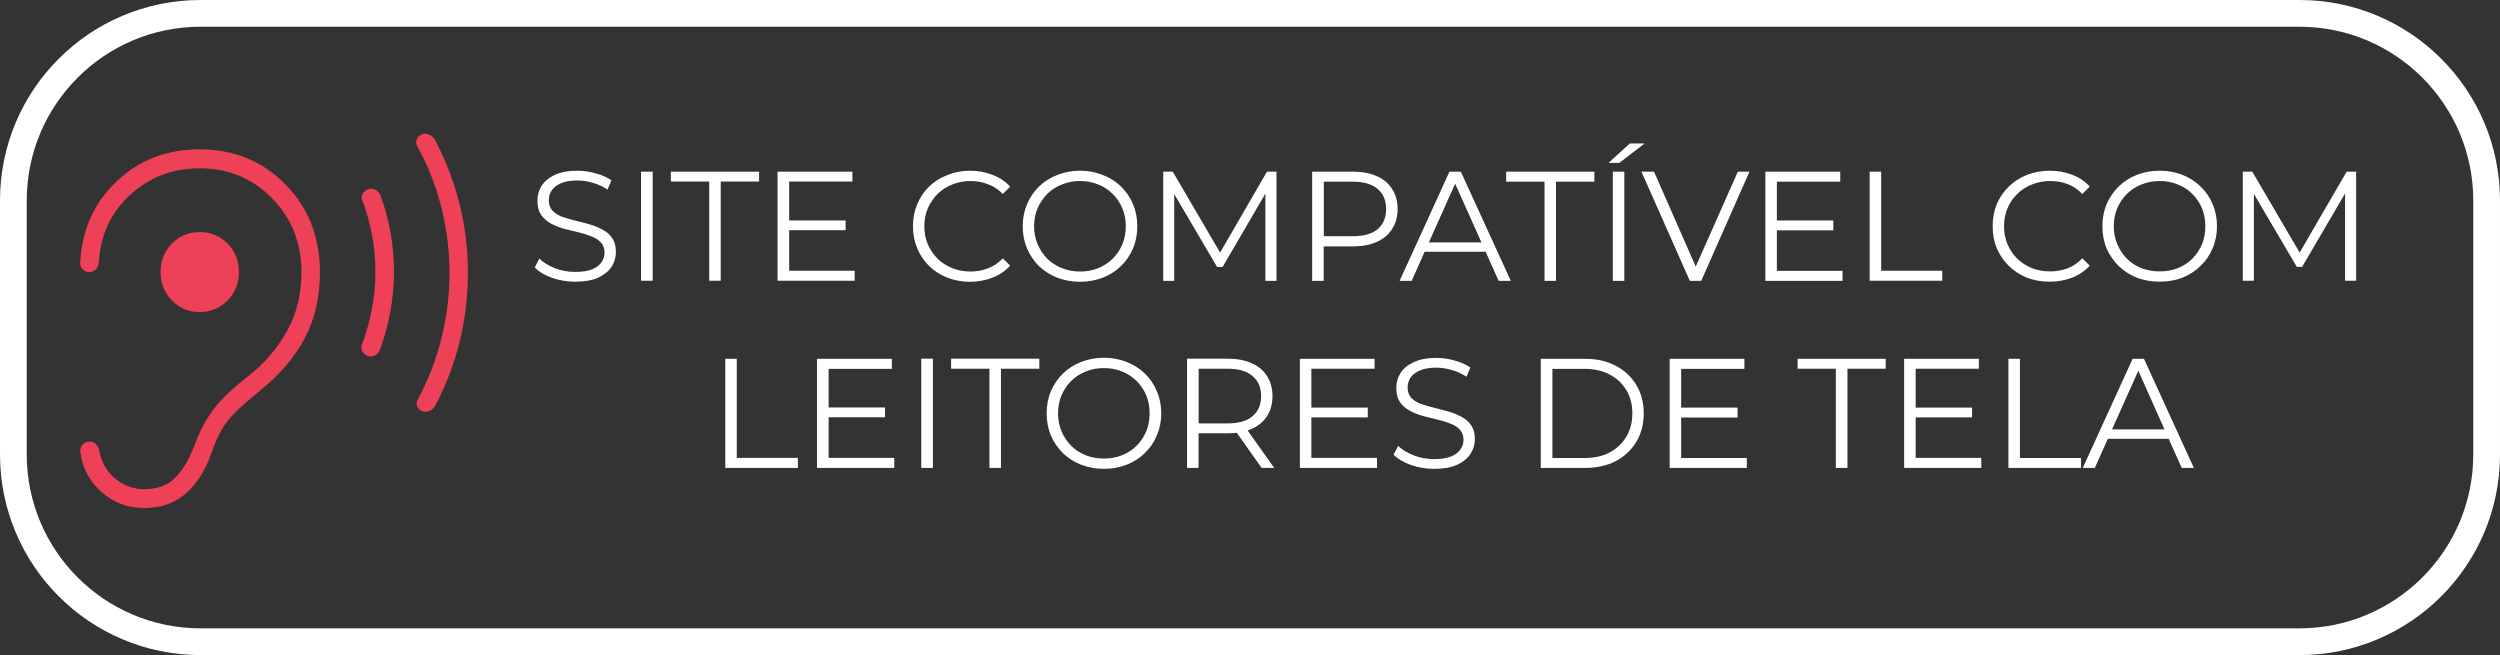 <svg xmlns="http://www.w3.org/2000/svg" viewBox="0 0 187 49" width="187" height="49"><rect x="0" y="0" width="187" height="49" fill="#333333" stroke="none"/><style>		.s0 { fill: none;stroke: #ffffff;stroke-width: 2 } 		.s1 { fill: #ee4056 } 		.s2 { fill: #ffffff } 	</style><path fill-rule="evenodd" class="s0" d="m15 1h157c7.73 0 14 6.27 14 14v19c0 7.73-6.27 14-14 14h-157c-7.73 0-14-6.27-14-14v-19c0-7.73 6.27-14 14-14z"></path><path class="s1" d="m7.44 33.76q-0.05-0.3-0.24-0.51-0.18-0.22-0.48-0.22-0.32 0-0.53 0.22-0.21 0.21-0.19 0.51 0.22 1.82 1.58 3.03 1.36 1.21 3.21 1.21 1.85 0 3.09-1.07 1.23-1.06 1.93-3.02 0.53-1.55 1.2-2.4 0.67-0.86 2.55-2.38 2.1-1.71 3.24-3.84 1.13-2.13 1.13-4.94 0-3.93-2.57-6.55-2.57-2.62-6.42-2.63-3.69 0-6.22 2.4-2.53 2.39-2.72 6.08-0.02 0.3 0.19 0.5 0.21 0.2 0.5 0.2 0.3 0 0.48-0.2 0.19-0.2 0.22-0.5 0.18-3.09 2.34-5.07 2.16-1.99 5.21-1.99 3.21 0 5.41 2.24 2.2 2.25 2.2 5.52 0 2.51-1.11 4.46-1.1 1.95-2.86 3.32-1.64 1.26-2.52 2.38-0.89 1.13-1.5 2.77-0.59 1.58-1.44 2.44-0.85 0.87-2.33 0.87-1.22 0-2.18-0.8-0.96-0.81-1.17-2.03zm20.05-7.14q-0.26-0.1-0.39-0.34-0.13-0.24-0.03-0.49 0.49-1.31 0.75-2.68 0.26-1.37 0.26-2.76 0-1.39-0.24-2.72-0.25-1.34-0.74-2.65-0.1-0.25 0.03-0.48 0.14-0.24 0.39-0.34 0.3-0.1 0.57 0.04 0.27 0.14 0.38 0.44 0.5 1.38 0.75 2.8 0.25 1.43 0.25 2.91 0 1.49-0.27 2.94-0.26 1.45-0.77 2.84-0.11 0.3-0.38 0.45-0.27 0.14-0.56 0.04zm4.06 4.12q-0.24-0.11-0.34-0.34-0.1-0.22 0.01-0.46 1.19-2.19 1.79-4.6 0.61-2.4 0.61-4.92 0-2.52-0.61-4.92-0.61-2.41-1.82-4.61-0.12-0.24-0.01-0.48 0.1-0.24 0.35-0.35 0.29-0.12 0.58 0.01 0.28 0.13 0.43 0.4 1.21 2.3 1.84 4.81 0.62 2.51 0.62 5.12 0 2.62-0.61 5.13-0.62 2.51-1.83 4.81-0.15 0.27-0.44 0.4-0.3 0.12-0.57 0zm-16.61-7.4q1.24 0 2.09-0.87 0.84-0.86 0.84-2.12 0-1.26-0.84-2.13-0.85-0.86-2.09-0.86-1.24 0-2.08 0.86-0.85 0.87-0.85 2.13 0 1.26 0.85 2.12 0.84 0.87 2.08 0.87z"></path><path class="s2" d="m43.03 21.07q-0.91 0-1.75-0.29-0.83-0.3-1.28-0.77l0.34-0.67q0.43 0.42 1.15 0.72 0.74 0.28 1.54 0.28 0.77 0 1.25-0.19 0.49-0.2 0.71-0.53 0.23-0.32 0.23-0.72 0-0.48-0.28-0.77-0.27-0.29-0.71-0.45-0.44-0.18-0.98-0.31-0.53-0.12-1.07-0.26-0.54-0.16-0.99-0.4-0.44-0.25-0.72-0.64-0.27-0.41-0.27-1.06 0-0.61 0.31-1.11 0.33-0.51 0.99-0.82 0.67-0.31 1.71-0.31 0.68 0 1.36 0.2 0.68 0.18 1.17 0.52l-0.3 0.69q-0.52-0.35-1.12-0.51-0.58-0.17-1.13-0.17-0.73 0-1.21 0.2-0.48 0.2-0.71 0.54-0.22 0.32-0.22 0.74 0 0.48 0.27 0.77 0.28 0.29 0.72 0.46 0.45 0.16 0.99 0.29 0.54 0.13 1.06 0.28 0.54 0.15 0.98 0.4 0.46 0.23 0.72 0.63 0.28 0.39 0.28 1.03 0 0.6-0.32 1.11-0.33 0.5-1.01 0.82-0.66 0.3-1.71 0.3zm4.92-0.07v-8.16h0.87v8.16zm5.1 0v-7.42h-2.87v-0.74h6.6v0.74h-2.87v7.42zm5.98-0.75h4.9v0.75h-5.77v-8.16h5.6v0.74h-4.73zm-0.1-3.76h4.32v0.73h-4.32zm13.63 4.59q-0.92-0.01-1.7-0.31-0.78-0.31-1.36-0.87-0.57-0.56-0.89-1.32-0.32-0.76-0.32-1.66 0-0.89 0.32-1.65 0.32-0.76 0.89-1.32 0.59-0.56 1.37-0.86 0.78-0.32 1.7-0.32 0.89 0 1.67 0.31 0.78 0.29 1.32 0.88l-0.55 0.55q-0.5-0.51-1.11-0.73-0.61-0.24-1.31-0.24-0.73 0-1.36 0.26-0.63 0.24-1.1 0.71-0.46 0.46-0.73 1.07-0.26 0.61-0.26 1.34 0 0.74 0.26 1.36 0.27 0.6 0.73 1.07 0.47 0.45 1.1 0.71 0.63 0.25 1.36 0.25 0.7 0 1.31-0.24 0.61-0.23 1.11-0.74l0.55 0.54q-0.54 0.6-1.32 0.9-0.78 0.3-1.68 0.31zm8.23 0q-0.92-0.01-1.71-0.31-0.78-0.31-1.37-0.87-0.57-0.57-0.89-1.32-0.32-0.76-0.32-1.66 0-0.89 0.32-1.64 0.32-0.76 0.89-1.32 0.59-0.57 1.37-0.87 0.78-0.32 1.71-0.32 0.92 0 1.7 0.32 0.79 0.3 1.36 0.86 0.58 0.56 0.9 1.32 0.32 0.76 0.32 1.65 0 0.9-0.32 1.66-0.32 0.76-0.9 1.32-0.57 0.56-1.36 0.87-0.78 0.3-1.7 0.31zm0-0.77q0.74 0 1.36-0.25 0.62-0.26 1.08-0.71 0.47-0.47 0.72-1.07 0.26-0.62 0.26-1.36 0-0.73-0.26-1.34-0.25-0.61-0.72-1.07-0.46-0.47-1.08-0.71-0.62-0.26-1.36-0.26-0.73 0-1.36 0.26-0.63 0.24-1.1 0.71-0.45 0.46-0.72 1.07-0.26 0.61-0.26 1.34 0 0.73 0.26 1.34 0.27 0.62 0.72 1.09 0.47 0.45 1.1 0.71 0.63 0.25 1.36 0.25zm6.22 0.7v-8.17h0.71l3.73 6.37h-0.37l3.69-6.37h0.71v8.17h-0.83v-6.87h0.2l-3.4 5.83h-0.41l-3.43-5.83h0.22v6.87zm11.14 0v-8.17h3.05q1.04 0 1.79 0.34 0.75 0.33 1.14 0.96 0.41 0.62 0.41 1.5 0 0.86-0.41 1.49-0.39 0.62-1.14 0.96-0.75 0.34-1.79 0.34h-2.57l0.38-0.41v2.99zm0.87-2.92l-0.39-0.42h2.55q1.23 0 1.86-0.52 0.64-0.54 0.64-1.51 0-0.98-0.64-1.51-0.63-0.54-1.86-0.54h-2.55l0.39-0.41zm5.67 2.92l3.73-8.17h0.85l3.74 8.17h-0.91l-3.43-7.66h0.35l-3.43 7.66zm1.47-2.18l0.26-0.7h4.74l0.26 0.7zm9.37 2.18v-7.42h-2.87v-0.75h6.6v0.75h-2.87v7.42zm5.11 0v-8.17h0.86v8.17zm-0.32-8.83l1.59-1.45h1.11l-1.89 1.45zm6.08 8.83l-3.62-8.17h0.94l3.38 7.69h-0.52l3.41-7.69h0.87l-3.61 8.17zm6.51-0.75h4.91v0.75h-5.77v-8.17h5.6v0.75h-4.74zm-0.09-3.77h4.31v0.74h-4.31zm7.03 4.51v-8.16h0.86v7.41h4.57v0.75zm13.47 0.07q-0.93 0-1.71-0.3-0.78-0.32-1.35-0.88-0.57-0.56-0.9-1.31-0.31-0.76-0.31-1.66 0-0.9 0.31-1.66 0.33-0.75 0.9-1.31 0.58-0.56 1.36-0.87 0.79-0.31 1.71-0.31 0.88 0 1.66 0.3 0.79 0.29 1.32 0.89l-0.55 0.55q-0.5-0.52-1.1-0.74-0.61-0.23-1.31-0.23-0.73 0-1.36 0.26-0.63 0.24-1.1 0.71-0.47 0.45-0.73 1.07-0.26 0.61-0.26 1.34 0 0.73 0.26 1.35 0.26 0.61 0.73 1.08 0.47 0.45 1.1 0.71 0.63 0.24 1.36 0.24 0.7 0 1.31-0.23 0.6-0.23 1.1-0.75l0.55 0.55q-0.53 0.59-1.32 0.9-0.78 0.3-1.67 0.3zm8.23 0q-0.92 0-1.72-0.3-0.78-0.32-1.36-0.88-0.57-0.57-0.9-1.31-0.31-0.76-0.31-1.66 0-0.9 0.31-1.64 0.33-0.76 0.9-1.32 0.58-0.57 1.36-0.88 0.79-0.31 1.72-0.31 0.92 0 1.7 0.31 0.78 0.31 1.35 0.87 0.59 0.56 0.9 1.31 0.33 0.76 0.33 1.66 0 0.9-0.33 1.66-0.31 0.75-0.9 1.31-0.57 0.56-1.35 0.88-0.78 0.3-1.7 0.3zm0-0.77q0.73 0 1.35-0.24 0.63-0.26 1.09-0.71 0.46-0.47 0.72-1.08 0.25-0.62 0.25-1.35 0-0.73-0.25-1.34-0.26-0.62-0.72-1.07-0.46-0.47-1.09-0.71-0.62-0.26-1.35-0.26-0.74 0-1.37 0.26-0.63 0.24-1.09 0.71-0.46 0.45-0.72 1.07-0.26 0.61-0.26 1.34 0 0.72 0.26 1.34 0.26 0.62 0.72 1.09 0.46 0.45 1.09 0.71 0.63 0.24 1.37 0.24zm6.21 0.7v-8.16h0.71l3.73 6.37h-0.37l3.7-6.37h0.71v8.16h-0.83v-6.87h0.2l-3.41 5.83h-0.4l-3.43-5.83h0.22v6.87zm-113.51 14v-8.16h0.86v7.41h4.57v0.75zm7.73-0.75h4.91v0.75h-5.78v-8.16h5.6v0.75h-4.73zm-0.1-3.77h4.32v0.73h-4.32zm7.03 4.52v-8.17h0.87v8.17zm5.1 0v-7.42h-2.87v-0.75h6.6v0.75h-2.87v7.42zm8.57 0.07q-0.92 0-1.72-0.31-0.78-0.31-1.36-0.87-0.57-0.57-0.9-1.32-0.31-0.76-0.31-1.65 0-0.9 0.31-1.65 0.33-0.76 0.9-1.32 0.58-0.57 1.36-0.87 0.79-0.32 1.72-0.32 0.92 0 1.7 0.32 0.78 0.3 1.35 0.86 0.59 0.56 0.9 1.32 0.33 0.76 0.33 1.66 0 0.89-0.33 1.65-0.31 0.76-0.9 1.32-0.57 0.56-1.35 0.87-0.78 0.31-1.7 0.31zm0-0.77q0.73 0 1.35-0.25 0.63-0.25 1.09-0.71 0.46-0.47 0.72-1.07 0.25-0.62 0.25-1.35 0-0.74-0.25-1.35-0.26-0.61-0.72-1.07-0.46-0.46-1.09-0.71-0.62-0.26-1.35-0.26-0.74 0-1.37 0.26-0.63 0.25-1.09 0.71-0.46 0.46-0.72 1.07-0.26 0.61-0.26 1.35 0 0.72 0.26 1.34 0.26 0.61 0.72 1.08 0.46 0.46 1.09 0.71 0.63 0.25 1.37 0.25zm6.21 0.7v-8.17h3.06q1.03 0 1.78 0.34 0.75 0.33 1.14 0.96 0.41 0.62 0.41 1.5 0 0.87-0.41 1.5-0.39 0.61-1.14 0.95-0.75 0.33-1.78 0.33h-2.58l0.38-0.4v2.99zm5.58 0l-2.1-2.97h0.93l2.11 2.97zm-4.71-2.92l-0.38-0.41h2.55q1.22 0 1.85-0.53 0.65-0.54 0.65-1.51 0-0.98-0.65-1.51-0.63-0.54-1.85-0.54h-2.55l0.38-0.41zm8.43 2.17h4.91v0.75h-5.77v-8.16h5.59v0.74h-4.73zm-0.1-3.76h4.32v0.73h-4.32zm9.29 4.58q-0.91 0-1.75-0.29-0.83-0.3-1.29-0.77l0.34-0.66q0.43 0.42 1.16 0.71 0.73 0.28 1.54 0.28 0.77 0 1.24-0.19 0.49-0.2 0.71-0.52 0.24-0.33 0.24-0.73 0-0.47-0.28-0.77-0.27-0.29-0.71-0.45-0.45-0.18-0.98-0.3-0.54-0.13-1.08-0.27-0.53-0.15-0.99-0.4-0.44-0.24-0.72-0.64-0.27-0.41-0.27-1.06 0-0.61 0.32-1.11 0.32-0.51 0.99-0.81 0.66-0.32 1.7-0.32 0.69 0 1.36 0.2 0.68 0.18 1.17 0.52l-0.29 0.69q-0.53-0.35-1.12-0.51-0.58-0.17-1.13-0.17-0.74 0-1.21 0.2-0.48 0.2-0.72 0.54-0.22 0.33-0.22 0.75 0 0.47 0.27 0.77 0.28 0.29 0.72 0.45 0.46 0.16 1 0.29 0.53 0.13 1.06 0.28 0.53 0.15 0.98 0.4 0.45 0.23 0.72 0.63 0.28 0.39 0.28 1.04 0 0.59-0.33 1.1-0.32 0.5-1 0.82-0.67 0.3-1.71 0.3zm7.97-0.07v-8.16h3.32q1.31 0 2.29 0.52 0.99 0.52 1.54 1.44 0.55 0.92 0.55 2.12 0 1.2-0.55 2.12-0.55 0.92-1.54 1.45-0.98 0.51-2.29 0.51zm0.87-0.74h2.41q1.08 0 1.88-0.42 0.8-0.44 1.24-1.18 0.45-0.76 0.45-1.74 0-0.99-0.45-1.74-0.44-0.74-1.24-1.16-0.8-0.43-1.88-0.43h-2.41zm9.63 0h4.91v0.74h-5.77v-8.16h5.59v0.75h-4.73zm-0.09-3.77h4.31v0.74h-4.31zm11.66 4.51v-7.42h-2.86v-0.74h6.59v0.74h-2.86v7.42zm5.97-0.75h4.91v0.75h-5.77v-8.16h5.59v0.74h-4.73zm-0.09-3.76h4.31v0.73h-4.31zm7.03 4.51v-8.16h0.86v7.42h4.57v0.74zm5.56 0l3.73-8.16h0.85l3.73 8.16h-0.91l-3.42-7.66h0.35l-3.43 7.66zm1.47-2.18l0.25-0.7h4.75l0.26 0.7z"></path></svg>